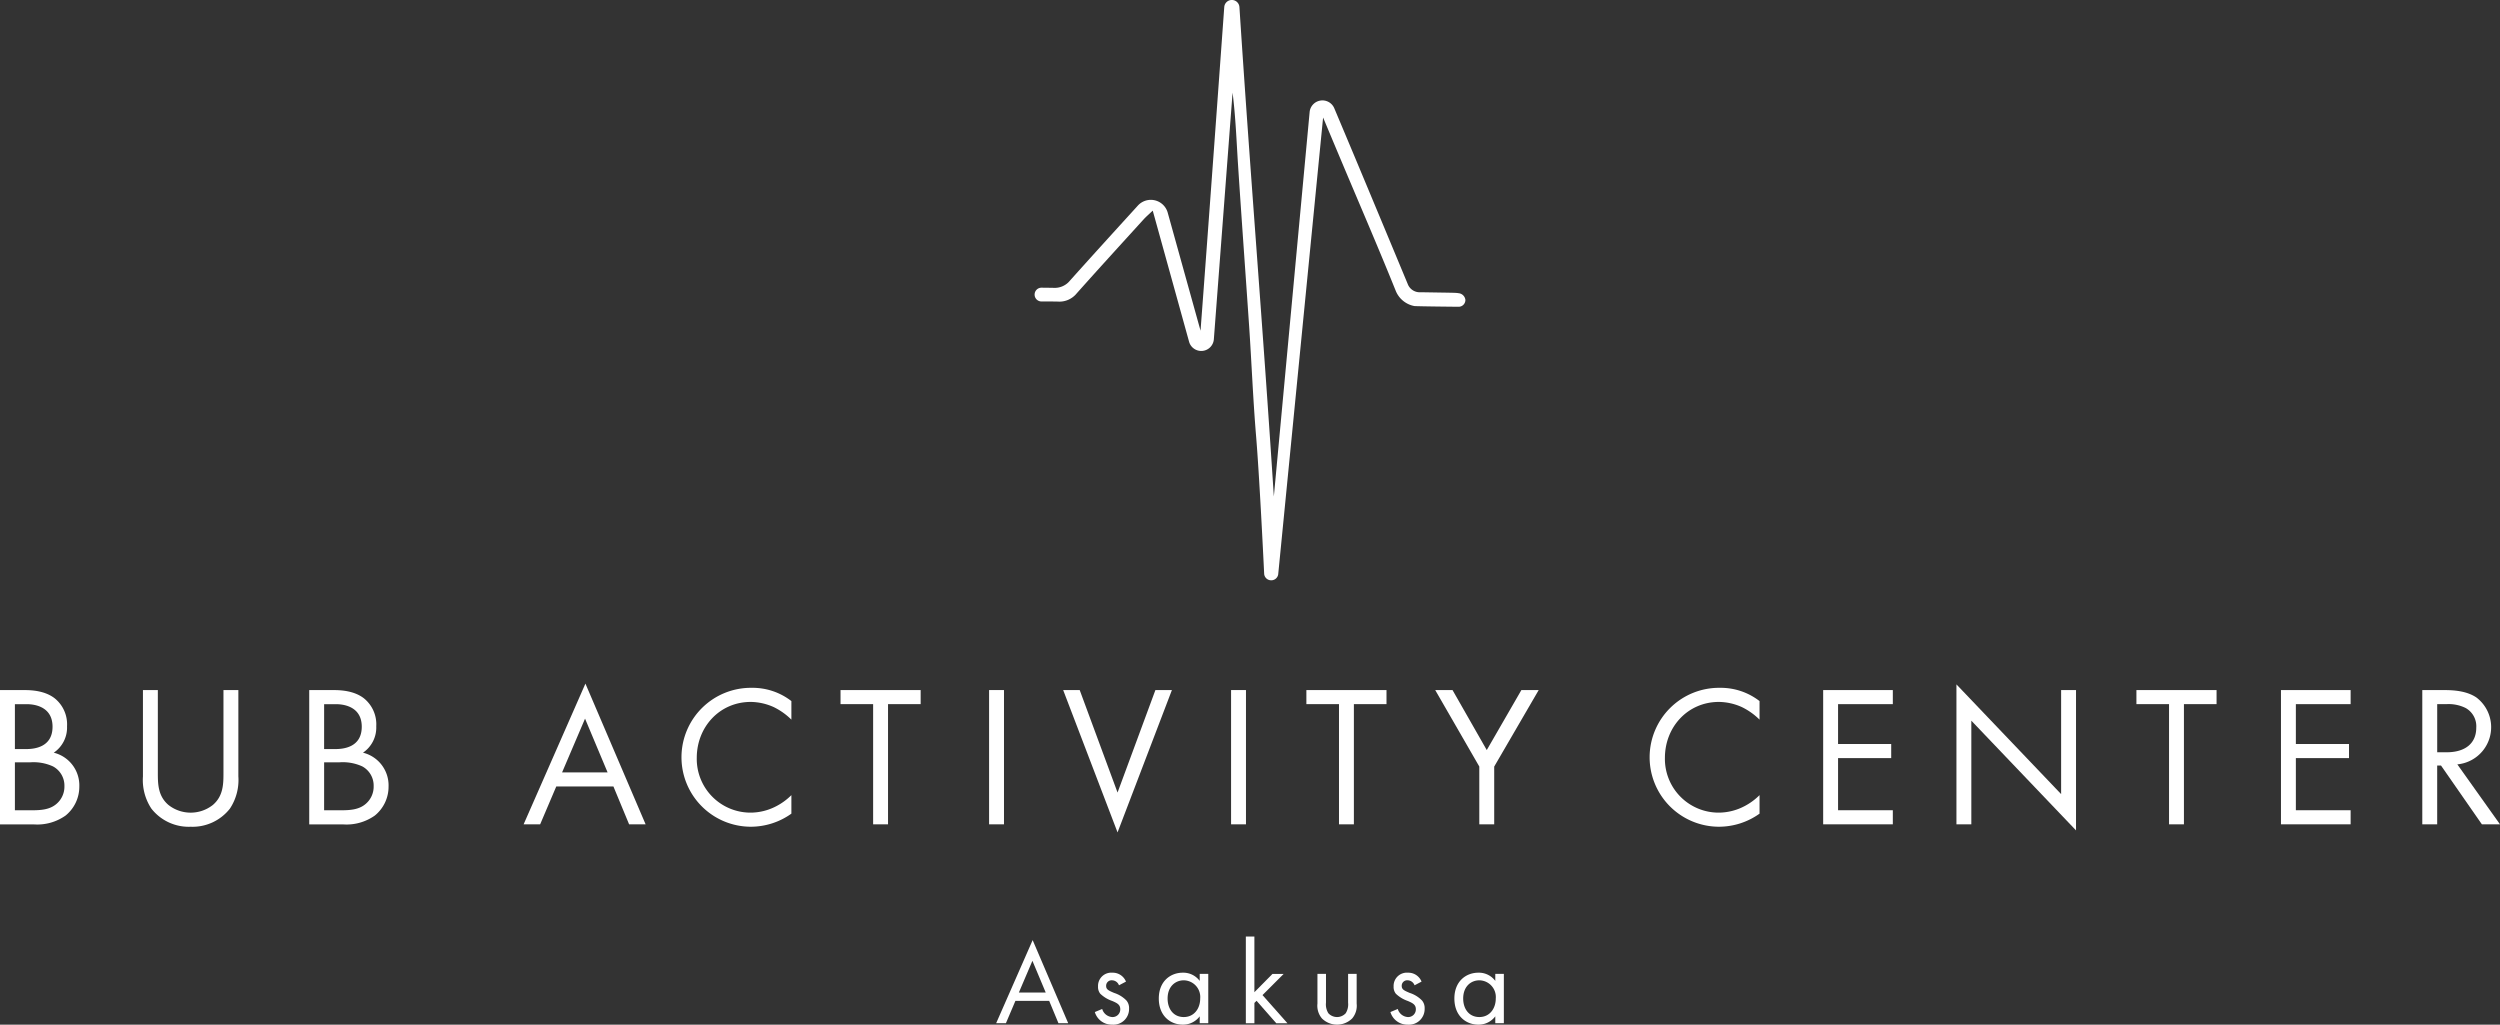 <svg xmlns="http://www.w3.org/2000/svg" xmlns:xlink="http://www.w3.org/1999/xlink" width="546.679" height="224.063" viewBox="0 0 546.679 224.063">
  <rect x="0" y="0" width="546.679" height="224.063" fill="#333333" stroke="none"/>
  <defs>
    <clipPath id="clip-path">
      <rect id="長方形_12" data-name="長方形 12" width="546.679" height="224.063" fill="#fff"/>
    </clipPath>
  </defs>
  <g id="グループ_4" data-name="グループ 4" clip-path="url(#clip-path)">
    <path id="パス_2" data-name="パス 2" d="M5.283,150.9c1.629,0,4.578.132,6.735,1.848a7.3,7.3,0,0,1,2.641,6.076,6.624,6.624,0,0,1-2.905,5.766,7.361,7.361,0,0,1,5.591,7.4,8.119,8.119,0,0,1-2.994,6.34,10.714,10.714,0,0,1-7.043,1.936H0V150.9Zm-2.025,12.9H5.723c1.717,0,5.767-.352,5.767-4.887,0-4.841-4.754-4.93-5.679-4.93H3.258Zm0,13.383H7c1.893,0,3.742-.133,5.151-1.233a4.948,4.948,0,0,0,1.936-4.05,4.758,4.758,0,0,0-2.509-4.314A10.224,10.224,0,0,0,6.6,166.7H3.258Z" fill="#fff"/>
    <path id="パス_3" data-name="パス 3" d="M34.515,168.9c0,2.465,0,5.15,2.333,7.131a7.845,7.845,0,0,0,9.685,0c2.333-1.981,2.333-4.666,2.333-7.131v-18h3.257V169.78a11.344,11.344,0,0,1-1.848,7.044,10.374,10.374,0,0,1-8.585,3.962,10.374,10.374,0,0,1-8.584-3.962,11.345,11.345,0,0,1-1.849-7.044V150.9h3.258Z" fill="#fff"/>
    <path id="パス_4" data-name="パス 4" d="M72.9,150.9c1.629,0,4.578.132,6.735,1.848a7.3,7.3,0,0,1,2.641,6.076,6.624,6.624,0,0,1-2.9,5.766,7.361,7.361,0,0,1,5.591,7.4,8.119,8.119,0,0,1-2.994,6.34,10.714,10.714,0,0,1-7.043,1.936H67.62V150.9Zm-2.025,12.9h2.465c1.717,0,5.767-.352,5.767-4.887,0-4.841-4.754-4.93-5.679-4.93H70.878Zm0,13.383H74.62c1.893,0,3.742-.133,5.151-1.233a4.948,4.948,0,0,0,1.936-4.05A4.758,4.758,0,0,0,79.2,167.58a10.224,10.224,0,0,0-4.974-.881H70.878Z" fill="#fff"/>
    <path id="パス_5" data-name="パス 5" d="M134.139,171.981h-12.5l-3.522,8.276H114.5l13.515-30.771,13.162,30.771h-3.61Zm-1.277-3.081-4.93-11.754L122.913,168.9Z" fill="#fff"/>
    <path id="パス_6" data-name="パス 6" d="M173.055,157.366a14.485,14.485,0,0,0-3.83-2.729,12.5,12.5,0,0,0-5.062-1.145c-6.78,0-11.8,5.459-11.8,12.238A11.751,11.751,0,0,0,164.207,177.7a12.206,12.206,0,0,0,5.458-1.364,13.347,13.347,0,0,0,3.39-2.465v4.05a15.286,15.286,0,0,1-8.848,2.861,15.188,15.188,0,1,1,.176-30.375,13.837,13.837,0,0,1,8.672,2.9Z" fill="#fff"/>
    <path id="パス_7" data-name="パス 7" d="M194.186,153.977v26.281h-3.258V153.977H183.8V150.9h17.52v3.081Z" fill="#fff"/>
    <rect id="長方形_10" data-name="長方形 10" width="3.258" height="29.362" transform="translate(216.286 150.896)" fill="#fff"/>
    <path id="パス_8" data-name="パス 8" d="M236.1,150.9l8.276,22.407,8.276-22.407h3.61l-11.886,31.123L232.486,150.9Z" fill="#fff"/>
    <rect id="長方形_11" data-name="長方形 11" width="3.257" height="29.362" transform="translate(269.202 150.896)" fill="#fff"/>
    <path id="パス_9" data-name="パス 9" d="M296.056,153.977v26.281H292.8V153.977h-7.132V150.9h17.521v3.081Z" fill="#fff"/>
    <path id="パス_10" data-name="パス 10" d="M323.483,167.624,313.842,150.9h3.786l7.484,13.119,7.571-13.119h3.786l-9.728,16.729v12.634h-3.258Z" fill="#fff"/>
    <path id="パス_11" data-name="パス 11" d="M384.762,157.366a14.517,14.517,0,0,0-3.83-2.729,12.5,12.5,0,0,0-5.063-1.145c-6.779,0-11.8,5.459-11.8,12.238A11.75,11.75,0,0,0,375.913,177.7a12.213,12.213,0,0,0,5.459-1.364,13.347,13.347,0,0,0,3.39-2.465v4.05a15.289,15.289,0,0,1-8.849,2.861,15.188,15.188,0,1,1,.176-30.375,13.841,13.841,0,0,1,8.673,2.9Z" fill="#fff"/>
    <path id="パス_12" data-name="パス 12" d="M413.906,153.977H401.932v8.717h11.621v3.081H401.932v11.4h11.974v3.081H398.675V150.9h15.231Z" fill="#fff"/>
    <path id="パス_13" data-name="パス 13" d="M427.818,180.258v-30.6l22.891,23.991V150.9h3.257v30.682l-22.891-23.991v22.671Z" fill="#fff"/>
    <path id="パス_14" data-name="パス 14" d="M477.564,153.977v26.281h-3.258V153.977h-7.132V150.9H484.7v3.081Z" fill="#fff"/>
    <path id="パス_15" data-name="パス 15" d="M514.014,153.977H502.039v8.717h11.622v3.081H502.039v11.4h11.975v3.081H498.783V150.9h15.231Z" fill="#fff"/>
    <path id="パス_16" data-name="パス 16" d="M534.4,150.9c1.982,0,4.931.132,7.132,1.629a8.162,8.162,0,0,1-4.183,14.616l9.333,13.118h-3.962L533.781,167.4h-.837v12.855h-3.257V150.9Zm-1.453,13.6h2.069c4.05,0,6.472-1.937,6.472-5.371a4.568,4.568,0,0,0-2.333-4.314,8.38,8.38,0,0,0-4.227-.836h-1.981Z" fill="#fff"/>
    <path id="パス_17" data-name="パス 17" d="M229.426,218.862h-7.384l-2.08,4.889H217.83l7.982-18.175,7.775,18.175h-2.133Zm-.754-1.819L225.76,210.1l-2.964,6.942Z" fill="#fff"/>
    <path id="パス_18" data-name="パス 18" d="M244.689,215.457a1.655,1.655,0,0,0-1.508-1.093,1.193,1.193,0,0,0-1.3,1.223c0,.779.52,1.014,1.742,1.534a6.549,6.549,0,0,1,2.7,1.664,2.552,2.552,0,0,1,.572,1.741,3.432,3.432,0,0,1-3.718,3.537,3.859,3.859,0,0,1-3.77-2.756l1.612-.676a2.442,2.442,0,0,0,2.184,1.768,1.675,1.675,0,0,0,1.768-1.716c0-1.014-.728-1.352-1.742-1.794a7.065,7.065,0,0,1-2.626-1.586,2.345,2.345,0,0,1-.494-1.586,2.9,2.9,0,0,1,3.146-3.017,3.114,3.114,0,0,1,2.964,1.95Z" fill="#fff"/>
    <path id="パス_19" data-name="パス 19" d="M262.342,212.96h1.872v10.79h-1.872v-1.508a4.552,4.552,0,0,1-3.692,1.821c-2.73,0-5.252-1.925-5.252-5.721,0-3.718,2.5-5.643,5.252-5.643a4.464,4.464,0,0,1,3.692,1.795Zm-7.02,5.382c0,2.314,1.3,4.057,3.536,4.057,2.288,0,3.589-1.9,3.589-4.031a3.656,3.656,0,0,0-3.589-4c-1.846,0-3.536,1.353-3.536,3.979" fill="#fff"/>
    <path id="パス_20" data-name="パス 20" d="M274.3,204.8v12.169l3.953-4H280.7l-4.627,4.628,5.46,6.162h-2.444l-4.316-4.914-.469.468v4.446H272.43V204.8Z" fill="#fff"/>
    <path id="パス_21" data-name="パス 21" d="M289.954,219.253a3.667,3.667,0,0,0,.521,2.314,2.58,2.58,0,0,0,3.795,0,3.667,3.667,0,0,0,.521-2.314v-6.292h1.872v6.5a4.29,4.29,0,0,1-.988,3.25,4.707,4.707,0,0,1-6.6,0,4.294,4.294,0,0,1-.987-3.25v-6.5h1.871Z" fill="#fff"/>
    <path id="パス_22" data-name="パス 22" d="M309.324,215.457a1.655,1.655,0,0,0-1.508-1.093,1.193,1.193,0,0,0-1.3,1.223c0,.779.52,1.014,1.743,1.534a6.557,6.557,0,0,1,2.7,1.664,2.556,2.556,0,0,1,.571,1.741,3.432,3.432,0,0,1-3.718,3.537,3.859,3.859,0,0,1-3.77-2.756l1.612-.676a2.442,2.442,0,0,0,2.185,1.768,1.674,1.674,0,0,0,1.767-1.716c0-1.014-.727-1.352-1.742-1.794a7.064,7.064,0,0,1-2.626-1.586,2.345,2.345,0,0,1-.494-1.586,2.9,2.9,0,0,1,3.146-3.017,3.112,3.112,0,0,1,2.964,1.95Z" fill="#fff"/>
    <path id="パス_23" data-name="パス 23" d="M326.977,212.96h1.872v10.79h-1.872v-1.508a4.55,4.55,0,0,1-3.692,1.821c-2.73,0-5.252-1.925-5.252-5.721,0-3.718,2.5-5.643,5.252-5.643a4.466,4.466,0,0,1,3.692,1.795Zm-7.02,5.382c0,2.314,1.3,4.057,3.535,4.057,2.289,0,3.589-1.9,3.589-4.031a3.656,3.656,0,0,0-3.589-4c-1.846,0-3.535,1.353-3.535,3.979" fill="#fff"/>
    <path id="パス_24" data-name="パス 24" d="M320.439,65.6h0a1.481,1.481,0,0,1-1.481,1.481s-8.908-.08-9.682-.158a5.473,5.473,0,0,1-4.04-3.261C301.39,54.118,297.3,44.679,293.313,35.2q-2-4.743-3.988-9.5l-9.81,99.818A1.527,1.527,0,0,1,278,126.895h-.038a1.525,1.525,0,0,1-1.526-1.452c-.244-5.04-1.076-21.791-1.765-30.084-.657-7.9-.974-15.829-1.5-23.739-.8-11.755-1.659-23.505-2.427-35.26-.349-5.363-.541-10.736-1.216-16.106L265.435,74.19a2.764,2.764,0,0,1-5.419.531c-2.624-9.468-5.263-18.987-7.944-28.661-.764.73-1.429,1.294-2.013,1.934-4.974,5.475-9.968,10.938-14.888,16.467a4.881,4.881,0,0,1-3.442,1.5c-.9-.03-.706-.033-3.983-.038a1.5,1.5,0,0,1-1.506-1.5v-.008a1.506,1.506,0,0,1,1.506-1.506s1.343.01,2.607.033a4.293,4.293,0,0,0,3.614-1.577c4.872-5.443,9.789-10.844,14.855-16.412a3.832,3.832,0,0,1,6.524,1.552c2.421,8.708,4.8,17.255,7.178,25.81,1.7-22.521,4.587-62.465,5.187-70.774a1.662,1.662,0,0,1,3.317.017c2.384,36.74,5.157,70.184,7.526,107.011q3.911-42.033,7.825-84.062a2.812,2.812,0,0,1,5.39-.832q2.181,5.177,4.355,10.357,5.871,14.034,11.709,28.08a2.8,2.8,0,0,0,2.825,1.791c6.947.122,7.585.091,8.3.213a1.656,1.656,0,0,1,1.484,1.478Z" fill="#fff"/>
  </g>
</svg>

